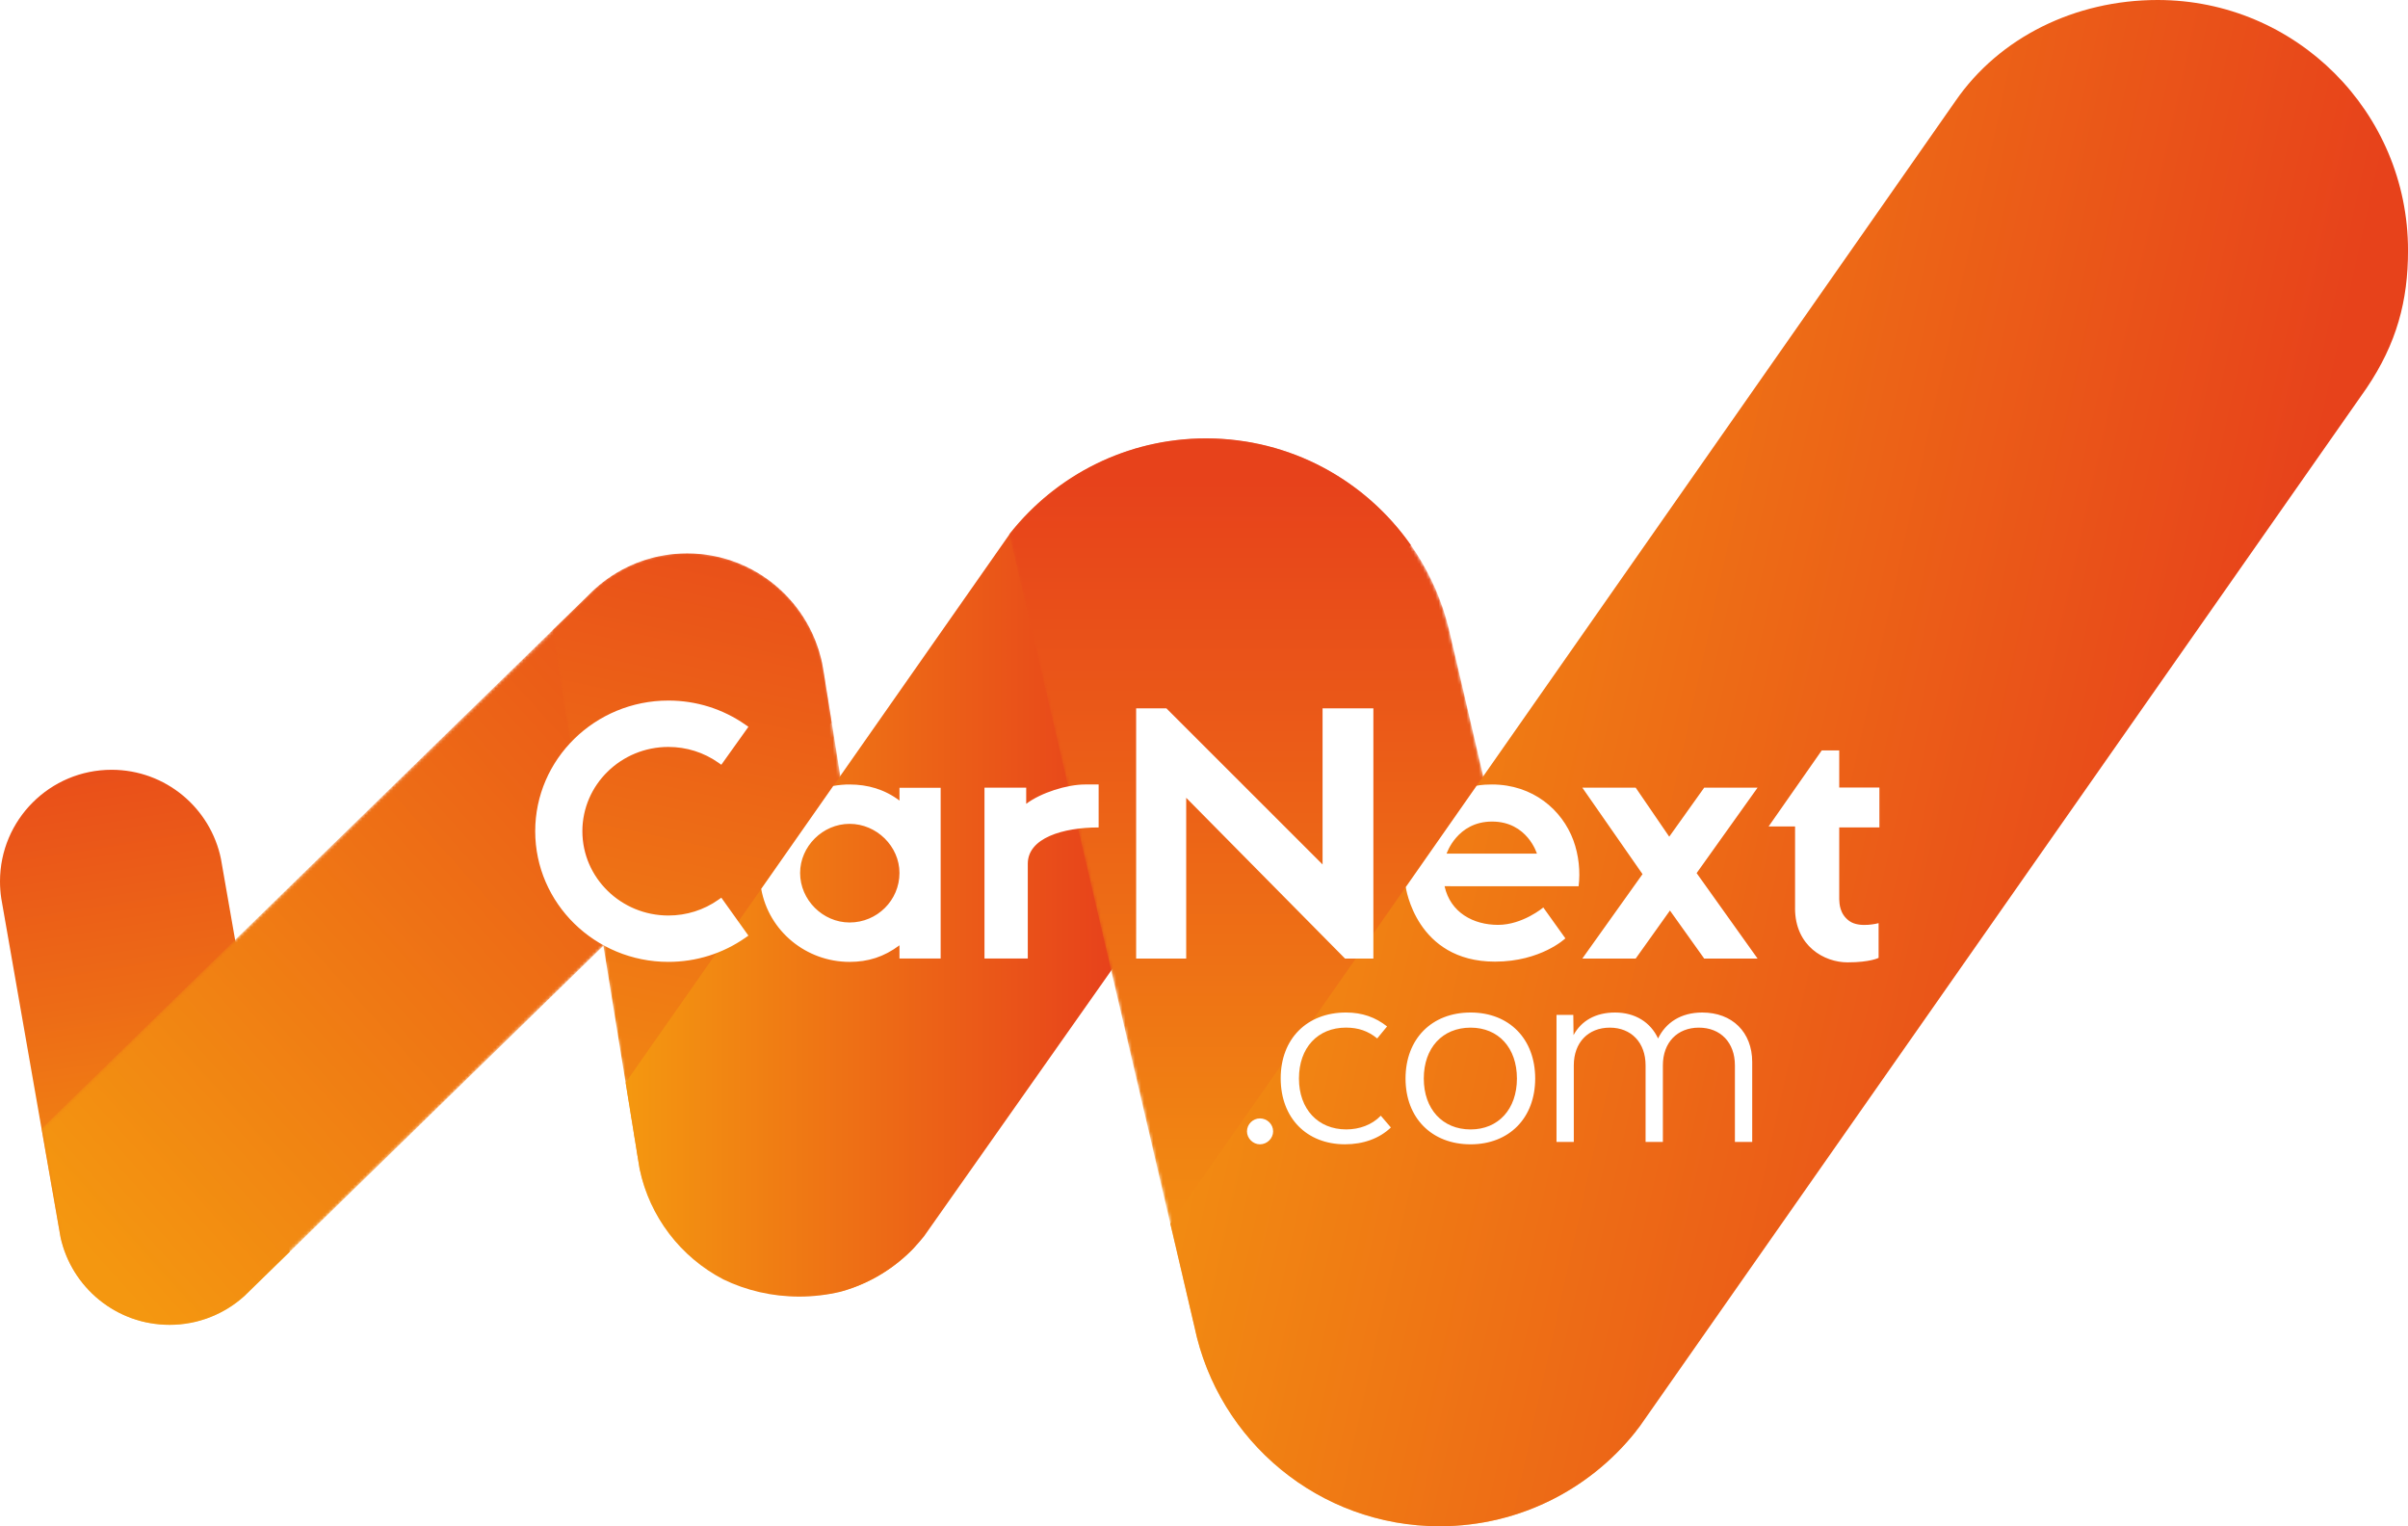<?xml version="1.0" encoding="utf-8"?>
<!-- Generator: Adobe Illustrator 23.0.3, SVG Export Plug-In . SVG Version: 6.00 Build 0)  -->
<svg version="1.1" xmlns="http://www.w3.org/2000/svg" xmlns:xlink="http://www.w3.org/1999/xlink" x="0px" y="0px"
	 viewBox="0 0 776.93 492.35" style="enable-background:new 0 0 776.93 492.35;" xml:space="preserve">
<style type="text/css">
	.st0{fill:url(#SVGID_1_);}
	.st1{filter:url(#Adobe_OpacityMaskFilter);}
	.st2{fill:url(#SVGID_3_);}
	.st3{mask:url(#SVGID_2_);fill:url(#SVGID_4_);}
	.st4{filter:url(#Adobe_OpacityMaskFilter_1_);}
	.st5{fill:url(#SVGID_6_);}
	.st6{mask:url(#SVGID_5_);fill:url(#SVGID_7_);}
	.st7{filter:url(#Adobe_OpacityMaskFilter_2_);}
	.st8{filter:url(#Adobe_OpacityMaskFilter_3_);}
	.st9{mask:url(#SVGID_8_);fill:url(#SVGID_9_);}
	.st10{fill:url(#SVGID_10_);}
	.st11{filter:url(#Adobe_OpacityMaskFilter_4_);}
	.st12{fill:url(#SVGID_12_);}
	.st13{mask:url(#SVGID_11_);fill:url(#SVGID_13_);}
	.st14{filter:url(#Adobe_OpacityMaskFilter_5_);}
	.st15{filter:url(#Adobe_OpacityMaskFilter_6_);}
	.st16{mask:url(#SVGID_14_);fill:url(#SVGID_15_);}
	.st17{fill:url(#SVGID_16_);}
	.st18{fill:url(#SVGID_17_);}
	.st19{fill:url(#SVGID_18_);}
	.st20{fill:url(#SVGID_19_);}
	.st21{fill:#FFFFFF;}
</style>
<g id="Logo">
	<g>
		<g>
			<linearGradient id="SVGID_1_" gradientUnits="userSpaceOnUse" x1="57.524" y1="412.657" x2="3.524" y2="76.656">
				<stop  offset="0" style="stop-color:#F49710"/>
				<stop  offset="0.273" style="stop-color:#ED6B16"/>
				<stop  offset="0.503" style="stop-color:#E94D1A"/>
				<stop  offset="0.632" style="stop-color:#E7421B"/>
			</linearGradient>
			<path class="st0" d="M71.29,277.07c-3.36-16.41-17.88-28.75-35.28-28.75C16.12,248.32,0,264.44,0,284.33
				c0,1.86,0.14,3.69,0.41,5.48L19.55,399.2c3.58,16.12,17.96,28.17,35.16,28.17c9.25,0,17.68-3.49,24.06-9.22l14.7-14.34
				L71.29,277.07z"/>
		</g>
		<defs>
			<filter id="Adobe_OpacityMaskFilter" filterUnits="userSpaceOnUse" x="13.41" y="178.53" width="254.93" height="248.84">
				<feFlood  style="flood-color:white;flood-opacity:1" result="back"/>
				<feBlend  in="SourceGraphic" in2="back" mode="normal"/>
			</filter>
		</defs>
		<mask maskUnits="userSpaceOnUse" x="13.41" y="178.53" width="254.93" height="248.84" id="SVGID_2_">
			<g class="st1">
				<linearGradient id="SVGID_3_" gradientUnits="userSpaceOnUse" x1="14.5" y1="302.95" x2="124.901" y2="302.95">
					<stop  offset="0.242" style="stop-color:#1D1D1B"/>
					<stop  offset="0.51" style="stop-color:#FFFFFF"/>
				</linearGradient>
				<path class="st2" d="M13.41,364.1l6.14,35.1c3.58,16.12,17.96,28.17,35.16,28.17c9.25,0,17.68-3.49,24.06-9.22l189.58-184.93
					l-2.75-17.44c-3.49-21.12-21.81-37.25-43.89-37.25c-10.32,0-19.81,3.52-27.35,9.43c-1.63,1.28-3.17,2.67-4.61,4.16L13.41,364.1z
					"/>
			</g>
		</mask>
		<linearGradient id="SVGID_4_" gradientUnits="userSpaceOnUse" x1="24.72" y1="403.812" x2="349.721" y2="110.812">
			<stop  offset="4.629750e-03" style="stop-color:#F49710"/>
			<stop  offset="0.794" style="stop-color:#E7421B"/>
		</linearGradient>
		<path class="st3" d="M13.41,364.1l6.14,35.1c3.58,16.12,17.96,28.17,35.16,28.17c9.25,0,17.68-3.49,24.06-9.22l189.58-184.93
			l-2.75-17.44c-3.49-21.12-21.81-37.25-43.89-37.25c-10.32,0-19.81,3.52-27.35,9.43c-1.63,1.28-3.17,2.67-4.61,4.16L13.41,364.1z"
			/>
		<defs>
			<filter id="Adobe_OpacityMaskFilter_1_" filterUnits="userSpaceOnUse" x="178.17" y="178.53" width="117.21" height="239.72">
				<feFlood  style="flood-color:white;flood-opacity:1" result="back"/>
				<feBlend  in="SourceGraphic" in2="back" mode="normal"/>
			</filter>
		</defs>
		<mask maskUnits="userSpaceOnUse" x="178.17" y="178.53" width="117.21" height="239.72" id="SVGID_5_">
			<g class="st4">
				<linearGradient id="SVGID_6_" gradientUnits="userSpaceOnUse" x1="189.41" y1="200.551" x2="224.91" y2="273.051">
					<stop  offset="0.393" style="stop-color:#1D1D1B"/>
					<stop  offset="0.722" style="stop-color:#FFFFFF"/>
				</linearGradient>
				<path class="st5" d="M201.59,349.6l3.57,22.79c4.49,25.78,26.98,45.38,54.04,45.38c13.73,0,29.74-4.51,35.98-13.39l0.48-0.68
					l-30.06-187.91c-3.49-21.12-21.81-37.25-43.89-37.25c-10.32,0-19.81,3.52-27.35,9.43c-1.63,1.28-3.17,2.67-4.61,4.16
					l-11.57,11.29L201.59,349.6z"/>
			</g>
		</mask>
		<linearGradient id="SVGID_7_" gradientUnits="userSpaceOnUse" x1="212.331" y1="414.626" x2="302.652" y2="1.156">
			<stop  offset="4.629750e-03" style="stop-color:#F49710"/>
			<stop  offset="0.664" style="stop-color:#E7421B"/>
		</linearGradient>
		<path class="st6" d="M206.35,376.93c3.17,15.6,13.32,28.66,27.05,35.79c7.3,3.53,15.64,5.54,24.48,5.54
			c4.44,0,8.92-0.54,13.23-1.55c9.43-2.58,17.8-7.76,24.28-14.71l-29.79-186.22c-3.49-21.12-21.81-37.25-43.89-37.25
			c-10.32,0-19.81,3.52-27.35,9.43c-1.63,1.28-3.17,2.67-4.61,4.16l-11.57,11.29l23.68,145.82L206.35,376.93z"/>
		<defs>
			<filter id="Adobe_OpacityMaskFilter_2_" filterUnits="userSpaceOnUse" x="201.85" y="141.42" width="253.35" height="276.84">
				<feFlood  style="flood-color:white;flood-opacity:1" result="back"/>
				<feBlend  in="SourceGraphic" in2="back" mode="normal"/>
			</filter>
		</defs>
		<mask maskUnits="userSpaceOnUse" x="201.85" y="141.42" width="253.35" height="276.84" id="SVGID_8_">
			<g class="st7">
				<defs>
					<filter id="Adobe_OpacityMaskFilter_3_" filterUnits="userSpaceOnUse" x="201.85" y="141.42" width="253.35" height="276.84">
						<feFlood  style="flood-color:white;flood-opacity:1" result="back"/>
						<feBlend  in="SourceGraphic" in2="back" mode="normal"/>
					</filter>
				</defs>
				<mask maskUnits="userSpaceOnUse" x="201.85" y="141.42" width="253.35" height="276.84" id="SVGID_8_">
					<g class="st8">
					</g>
				</mask>
				<linearGradient id="SVGID_9_" gradientUnits="userSpaceOnUse" x1="201.85" y1="279.837" x2="455.197" y2="279.837">
					<stop  offset="0.104" style="stop-color:#1D1D1B"/>
					<stop  offset="0.183" style="stop-color:#FFFFFF"/>
				</linearGradient>
				<path class="st9" d="M389.13,141.42c-25.53,0-48.28,11.88-63.05,30.4l-54.96,78.49v0l-69.26,98.92l0,0l4.72,29.07
					c3.5,22.54,25.25,39.96,51.3,39.96c14.7,0,29.96-5.81,37.6-15.68L455.2,175.84C440.62,155.03,416.46,141.42,389.13,141.42z"/>
			</g>
		</mask>
		<linearGradient id="SVGID_10_" gradientUnits="userSpaceOnUse" x1="201.85" y1="279.837" x2="455.197" y2="279.837">
			<stop  offset="4.629750e-03" style="stop-color:#F49710"/>
			<stop  offset="0.618" style="stop-color:#E7421B"/>
		</linearGradient>
		<path class="st10" d="M206.35,376.93c3.17,15.6,13.32,28.66,27.05,35.79c7.3,3.53,15.64,5.54,24.48,5.54
			c4.44,0,8.92-0.54,13.23-1.55c10.83-2.97,20.25-9.34,27.03-17.91L455.2,175.84c-14.58-20.81-38.74-34.42-66.07-34.42
			c-25.53,0-48.28,11.88-63.05,30.4l-54.96,78.49v0l-69.26,98.92l0,0L206.35,376.93z"/>
		<defs>
			<filter id="Adobe_OpacityMaskFilter_4_" filterUnits="userSpaceOnUse" x="325.64" y="141.42" width="202.27" height="350.93">
				<feFlood  style="flood-color:white;flood-opacity:1" result="back"/>
				<feBlend  in="SourceGraphic" in2="back" mode="normal"/>
			</filter>
		</defs>
		<mask maskUnits="userSpaceOnUse" x="325.64" y="141.42" width="202.27" height="350.93" id="SVGID_11_">
			<g class="st11">
				<linearGradient id="SVGID_12_" gradientUnits="userSpaceOnUse" x1="310.591" y1="316.883" x2="455.036" y2="316.883">
					<stop  offset="0.111" style="stop-color:#1D1D1B"/>
					<stop  offset="0.235" style="stop-color:#FFFFFF"/>
				</linearGradient>
				<path class="st12" d="M467.45,202.82c-8.62-35.25-40.42-61.4-78.32-61.4c-25.78,0-48.73,12.11-63.49,30.94l59.89,256.31
					c7.85,36.4,40.22,63.68,78.97,63.68c25.71,0,48.61-12.01,63.41-30.73L467.45,202.82z"/>
			</g>
		</mask>
		<linearGradient id="SVGID_13_" gradientUnits="userSpaceOnUse" x1="426.772" y1="436.736" x2="426.772" y2="-18.545">
			<stop  offset="4.629750e-03" style="stop-color:#F49710"/>
			<stop  offset="0.618" style="stop-color:#E7421B"/>
		</linearGradient>
		<path class="st13" d="M467.45,202.82c-8.62-35.25-40.42-61.4-78.32-61.4c-25.78,0-48.73,12.11-63.49,30.94l59.89,256.31
			c7.85,36.4,40.22,63.68,78.97,63.68c25.71,0,48.61-12.01,63.41-30.73L467.45,202.82z"/>
		<defs>
			<filter id="Adobe_OpacityMaskFilter_5_" filterUnits="userSpaceOnUse" x="377.61" y="0" width="399.33" height="492.35">
				<feFlood  style="flood-color:white;flood-opacity:1" result="back"/>
				<feBlend  in="SourceGraphic" in2="back" mode="normal"/>
			</filter>
		</defs>
		<mask maskUnits="userSpaceOnUse" x="377.61" y="0" width="399.33" height="492.35" id="SVGID_14_">
			<g class="st14">
				<defs>
					<filter id="Adobe_OpacityMaskFilter_6_" filterUnits="userSpaceOnUse" x="377.61" y="0" width="399.33" height="492.35">
						<feFlood  style="flood-color:white;flood-opacity:1" result="back"/>
						<feBlend  in="SourceGraphic" in2="back" mode="normal"/>
					</filter>
				</defs>
				<mask maskUnits="userSpaceOnUse" x="377.61" y="0" width="399.33" height="492.35" id="SVGID_14_">
					<g class="st15">
					</g>
				</mask>
				<linearGradient id="SVGID_15_" gradientUnits="userSpaceOnUse" x1="377.605" y1="246.174" x2="776.934" y2="246.174">
					<stop  offset="0.075" style="stop-color:#1D1D1B"/>
					<stop  offset="0.189" style="stop-color:#FFFFFF"/>
				</linearGradient>
				<path class="st16" d="M630.9,32.62C645.06,12.04,669.56,0,696.15,0c44.62,0,80.79,36.17,80.79,80.79
					c0,16.24-3.65,30.02-13.4,44.45L529.1,460.08c-14.74,19.59-38.19,32.26-64.6,32.26c-38.95,0-71.46-27.56-79.09-64.24l-7.8-33.35
					L630.9,32.62z"/>
			</g>
		</mask>
		<linearGradient id="SVGID_16_" gradientUnits="userSpaceOnUse" x1="367.833" y1="199.066" x2="861.928" y2="308.604">
			<stop  offset="0" style="stop-color:#F49710"/>
			<stop  offset="0.712" style="stop-color:#E7421B"/>
		</linearGradient>
		<path class="st17" d="M630.9,32.62C645.06,12.04,669.56,0,696.15,0c44.62,0,80.79,36.17,80.79,80.79
			c0,16.24-3.65,30.02-13.4,44.45L529.1,460.08c-14.74,19.59-38.19,32.26-64.6,32.26c-38.95,0-71.46-27.56-79.09-64.24l-7.8-33.35
			L630.9,32.62z"/>
		<g>
			<linearGradient id="SVGID_17_" gradientUnits="userSpaceOnUse" x1="544.443" y1="521.847" x2="312.582" y2="150.869">
				<stop  offset="0.16" style="stop-color:#F49710"/>
				<stop  offset="0.618" style="stop-color:#E7421B"/>
			</linearGradient>
			<path class="st18" d="M325.64,172.35l0.01,0.06l0.42-0.6C325.93,172,325.78,172.17,325.64,172.35z"/>
		</g>
		
			<linearGradient id="SVGID_18_" gradientUnits="userSpaceOnUse" x1="3738.036" y1="-1454.404" x2="3738.036" y2="-1454.404" gradientTransform="matrix(0.574 -0.819 0.819 0.574 -774.516 4099.855)">
			<stop  offset="4.629750e-03" style="stop-color:#F49710"/>
			<stop  offset="0.618" style="stop-color:#E7421B"/>
		</linearGradient>
		<path class="st19" d="M178.17,203.41"/>
		
			<linearGradient id="SVGID_19_" gradientUnits="userSpaceOnUse" x1="3387.227" y1="-3282.49" x2="3387.227" y2="-3282.49" gradientTransform="matrix(0.574 -0.819 0.819 0.574 1017.199 4907.982)">
			<stop  offset="4.629750e-03" style="stop-color:#F49710"/>
			<stop  offset="0.618" style="stop-color:#E7421B"/>
		</linearGradient>
		<path class="st20" d="M271.1,250.33"/>
	</g>
</g>
<g id="Logotype">
	<path class="st21" d="M426.71,228.5h16.4v80.71h-9.15l-51.24-51.85v1.15v50.7h-16.15V228.5h9.76l50.39,50.36V228.5z M567.07,254.09
		h-17.22l-11.28,15.81l-10.82-15.81h-17.22l19.42,27.89l-19.42,27.23h17.22l11.05-15.49l11.05,15.49h17.22l-19.66-27.56
		L567.07,254.09z M231.81,290.23c-4.74,3.34-10.33,5.1-16.16,5.1c-15.3,0-27.75-12.2-27.75-27.19c0-14.99,12.45-27.19,27.75-27.19
		c5.83,0,11.42,1.76,16.16,5.1l0.92,0.65l8.74-12.24l-0.94-0.66c-7.31-5.11-15.91-7.81-24.88-7.81c-23.69,0-42.97,18.91-42.97,42.15
		c0,23.24,19.28,42.15,42.97,42.15c8.97,0,17.57-2.7,24.88-7.81l0.94-0.66l-8.74-12.24L231.81,290.23z M350.07,253.06
		c-5.8,0-14.21,2.65-18.97,6.24v-5.21h-13.46v55.11h13.97v-30.57c0-8.32,11.36-11.71,22.86-11.71v-13.86H350.07z M268.85,253.53
		l-23.25,33.21c2.46,13.67,14.55,23.55,28.52,23.55c5.95,0,11.07-1.6,16.09-5.35v4.26h13.29v-55.08h-13.29c0,0,0,2.23,0,4.13
		c-4.78-3.62-10.25-5.19-16.09-5.19C272.42,253.05,270.65,253.21,268.85,253.53 M290.21,281.61c0,8.81-7.21,15.97-16.09,15.97
		c-8.66,0-15.97-7.31-15.97-15.97c0-8.59,7.32-15.85,15.97-15.85C282.85,265.76,290.21,273.02,290.21,281.61 M509.33,285.89
		c0.59-4.66,0.08-10.02-1.69-14.82c-3.62-9.82-13.06-18.01-26.27-18.01c-3.68,0-4.96,0.44-4.96,0.44l-22.84,32.66
		c0,0,3.25,24.05,28.78,24.05c14.83,0,22.71-7.51,22.71-7.51l-7.12-9.96c0,0-6.66,5.61-14.6,5.61c-7.94,0-15.36-3.93-17.26-12.47
		L509.33,285.89z M481.41,265.02c11.38,0,14.47,10.35,14.47,10.35h-29.14C466.74,275.37,470.11,265.02,481.41,265.02z
		 M579.16,292.98c0,12.29,9.52,17.46,16.91,17.46s10.05-1.45,10.05-1.45v-11.2c0,0-6.11,1.69-9.43-0.68c-3.19-2.28-3.2-5.7-3.27-7
		v-23.2h12.96v-12.86h-12.96v-11.98h-5.64l-17.15,24.53h8.54V292.98z M402.33,364.96c0-2.32,1.94-4.18,4.18-4.18
		c2.32,0,4.26,1.86,4.26,4.18c0,2.25-1.94,4.18-4.26,4.18C404.27,369.14,402.33,367.21,402.33,364.96z M413.21,347.84
		c0-12.7,8.44-21.22,21.07-21.22c5.27,0,9.53,1.55,13.25,4.49l-3.18,3.87c-2.94-2.4-6.12-3.49-10.07-3.49
		c-9.14,0-15.18,6.51-15.18,16.42c0,9.84,6.12,16.42,15.26,16.42c4.26,0,8.29-1.47,11.15-4.42l3.25,3.8
		c-3.72,3.56-8.91,5.42-14.79,5.42C421.58,369.14,413.21,360.62,413.21,347.84z M453.49,347.92c0-12.78,8.44-21.3,20.99-21.3
		c12.47,0,20.84,8.52,20.84,21.3c0,12.7-8.37,21.22-20.84,21.22C461.93,369.14,453.49,360.62,453.49,347.92z M489.43,347.92
		c0-9.91-5.96-16.42-14.95-16.42c-9.06,0-15.1,6.51-15.1,16.42c0,9.84,6.04,16.42,15.1,16.42
		C483.46,364.34,489.43,357.76,489.43,347.92z M565.34,342.58v25.79h-5.58v-24.71c0-7.36-4.65-12.16-11.62-12.16
		c-6.97,0-11.62,4.8-11.62,12.16v24.71h-5.58v-24.71c0-7.36-4.65-12.16-11.54-12.16c-6.97,0-11.62,4.8-11.62,12.16v24.71h-5.58
		v-40.98h5.42l0.08,6.51c2.48-4.57,7.05-7.28,13.4-7.28c6.51,0,11.46,3.18,13.87,8.37c2.48-5.11,7.36-8.37,14.25-8.37
		C558.91,326.62,565.34,332.97,565.34,342.58z"/>
</g>
</svg>
